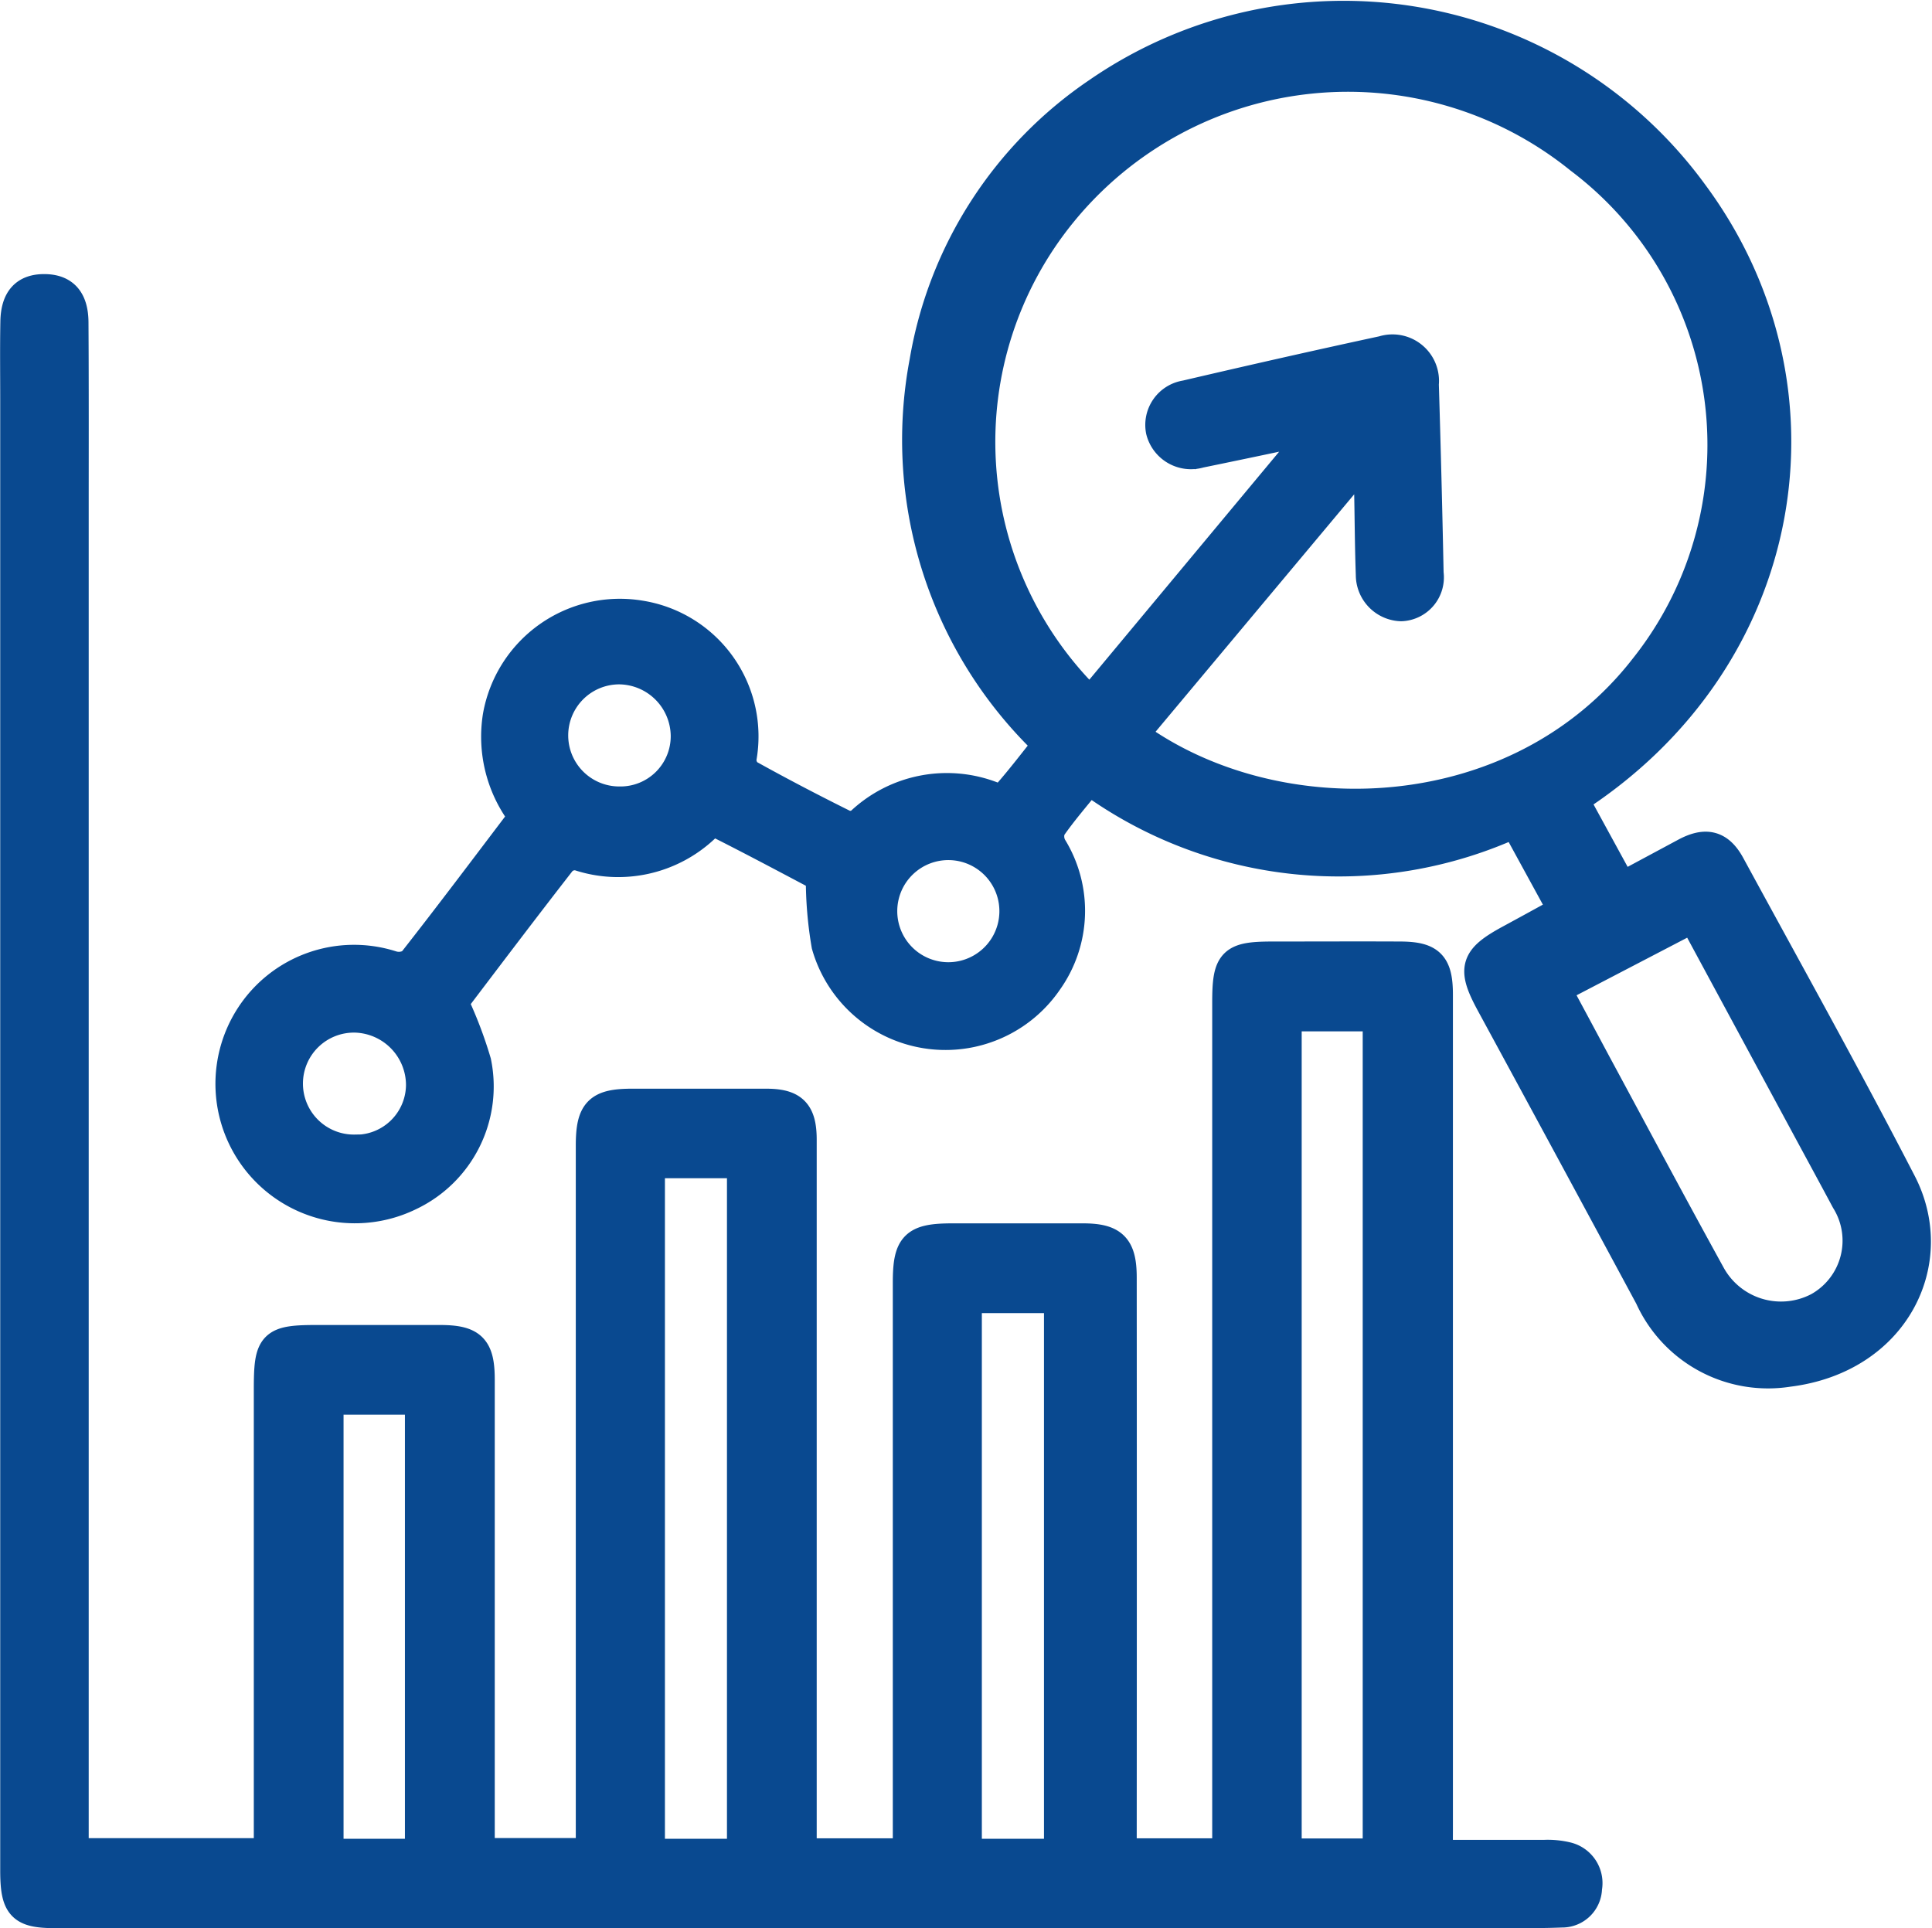 <svg xmlns="http://www.w3.org/2000/svg" width="62.967" height="62.853" viewBox="0 0 62.967 62.853">
  <g id="Market_share_and_forecasting" data-name="Market share and forecasting" transform="translate(0.499 0.519)">
    <path id="Path_3556" data-name="Path 3556" d="M122.015,175.336c1.207,0,2.344,0,3.48,0a2.662,2.662,0,0,1,.738.071.863.863,0,0,1,.645,1,.8.8,0,0,1-.815.786c-.643.026-1.287.021-1.931.021H76.972c-1.1,0-1.3-.213-1.3-1.391q0-23.959,0-47.918c0-.852-.011-1.7.005-2.555.014-.727.325-1.055.944-1.048s.923.347.928,1.074c.013,2.1.007,4.2.007,6.293q0,21.5,0,43v.612h6.381v-.847q0-7.135,0-14.269c0-1.508.107-1.614,1.636-1.61,1.308,0,2.617,0,3.925,0,1.036,0,1.291.252,1.292,1.279q0,7.322,0,14.643v.8h3.641v-.573q0-11.247,0-22.494c0-1.109.245-1.358,1.344-1.357,1.454,0,2.907,0,4.361,0,.867,0,1.146.281,1.147,1.161q0,11.091,0,22.183v1.089h3.48c0-.217,0-.437,0-.658q0-8.973,0-17.946c0-1.225.217-1.44,1.454-1.44q2.118,0,4.236,0c.981,0,1.259.276,1.26,1.266q.006,9.035,0,18.07v.708h3.46v-.827q0-13.459,0-26.919c0-1.322.159-1.483,1.462-1.484,1.391,0,2.783-.007,4.174,0,.962.006,1.209.261,1.209,1.236q0,13.615,0,27.23Zm-4.926-27.352V175.29h2.989V147.984ZM99.358,175.3V152.771H96.336V175.3Zm10.332,0V157.167h-3.025V175.3Zm-20.828,0V160.477h-3V175.3Z" transform="translate(-75.664 -115.387)" fill="#094990" stroke="#094990" stroke-width="1"/>
    <path id="Path_3557" data-name="Path 3557" d="M159.985,77.728c-.433.54-.872,1.04-1.247,1.584a.734.734,0,0,0,.034.629,3.942,3.942,0,0,1-.138,4.357,4.021,4.021,0,0,1-7.188-1.164,12.733,12.733,0,0,1-.185-2.237c-.988-.521-2.153-1.145-3.333-1.739a.554.554,0,0,0-.466.135,4.09,4.09,0,0,1-4.112.913.637.637,0,0,0-.551.16c-1.211,1.554-2.4,3.128-3.537,4.626a13.684,13.684,0,0,1,.746,1.955,3.926,3.926,0,0,1-2.162,4.341,4.046,4.046,0,0,1-5.171-5.841,4.011,4.011,0,0,1,4.58-1.633.79.79,0,0,0,.679-.093c1.23-1.566,2.425-3.16,3.647-4.77a4.227,4.227,0,0,1-.849-3.277A4.031,4.031,0,0,1,145.36,72.4a3.98,3.98,0,0,1,3.295,4.643.633.633,0,0,0,.22.533c1.032.575,2.081,1.121,3.139,1.647a.586.586,0,0,0,.525-.067,4.081,4.081,0,0,1,4.344-.835.532.532,0,0,0,.468-.108c.449-.513.862-1.057,1.314-1.623a13.672,13.672,0,0,1-4.027-12.467,13.262,13.262,0,0,1,5.646-8.773,14.087,14.087,0,0,1,19.391,3.3c4.683,6.323,3.219,15.167-3.9,19.735l1.57,2.874c.71-.382,1.4-.752,2.083-1.119.664-.356,1.094-.256,1.448.395,1.873,3.444,3.783,6.868,5.581,10.35,1.322,2.56-.2,5.715-3.674,6.146a4.223,4.223,0,0,1-4.508-2.432q-2.581-4.794-5.179-9.578c-.613-1.134-.521-1.435.622-2.055q.793-.43,1.582-.866a1.034,1.034,0,0,0,.138-.13l-1.552-2.839A13.752,13.752,0,0,1,159.985,77.728Zm.046-2.5,7.462-8.963c-1.418.3-2.654.561-3.892.815a1,1,0,0,1-1.258-.714.965.965,0,0,1,.8-1.141c2.14-.5,4.283-.986,6.431-1.449a1.016,1.016,0,0,1,1.318,1.074q.094,3.083.156,6.166a.931.931,0,0,1-.887,1.062,1.012,1.012,0,0,1-.975-1.013c-.034-.934-.036-1.869-.056-2.8-.007-.318-.03-.636-.054-1.133l-7.651,9.147c4.615,3.391,12.521,3.2,16.7-2.2a11.687,11.687,0,0,0-2.135-16.586,12.033,12.033,0,0,0-16.9,1.772A11.835,11.835,0,0,0,160.031,75.226ZM175.2,84.56c.462.857.882,1.64,1.3,2.422,1.241,2.3,2.467,4.6,3.729,6.891a2.633,2.633,0,0,0,3.544,1.074,2.5,2.5,0,0,0,.9-3.5c-.391-.731-.787-1.46-1.181-2.189l-3.8-7.037Zm-28.342-8.253a2.2,2.2,0,0,0-2.18-2.172,2.164,2.164,0,0,0,.006,4.328A2.139,2.139,0,0,0,146.858,76.307ZM136.073,89.814A2.137,2.137,0,0,0,138.23,87.7a2.216,2.216,0,0,0-2.144-2.214,2.162,2.162,0,1,0-.013,4.323Zm19.3-5.623a2.164,2.164,0,0,0,.065-4.328,2.164,2.164,0,1,0-.065,4.328Z" transform="translate(-124.997 -52.848)" fill="#094990" stroke="#094990" stroke-width="1"/>
  </g>
</svg>
